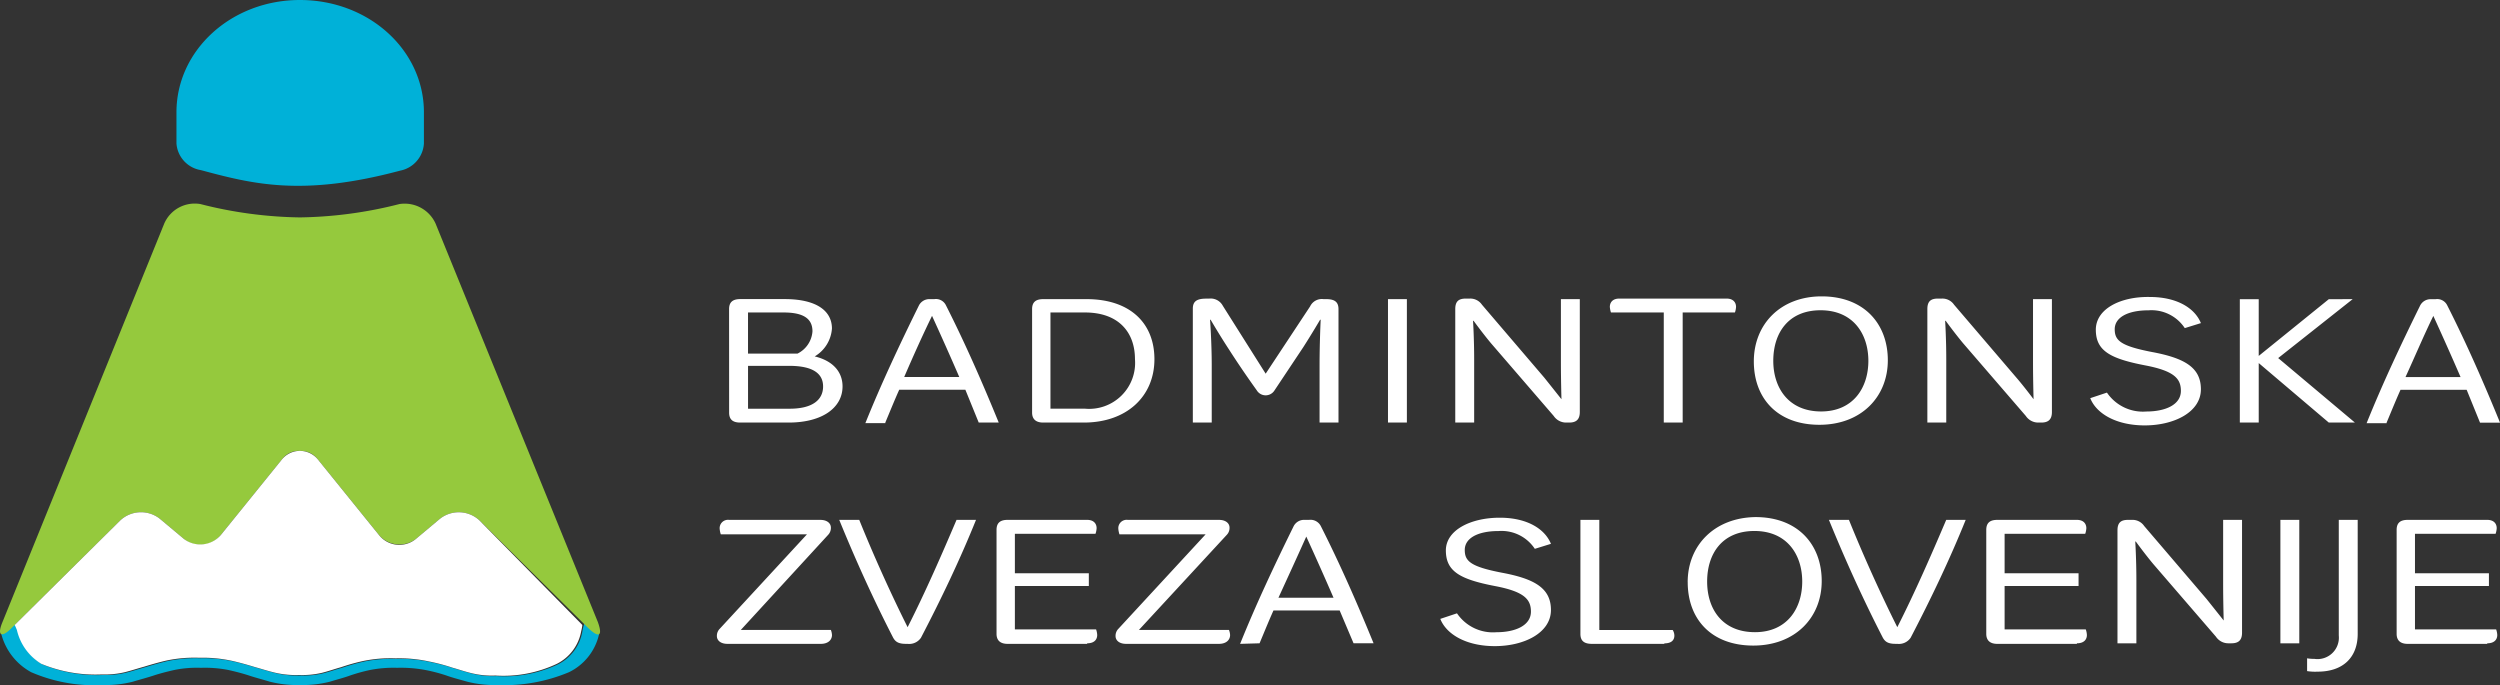 <svg xmlns="http://www.w3.org/2000/svg" width="242.465" height="66.435" viewBox="0 0 242.465 66.435">
  <rect x="0" y="0" width="242.465" height="66.435" fill="#333333" stroke="none"/>
  <g id="BZS_logo_horizontal_negativ" data-name="BZS logo horizontal negativ" transform="translate(0.036)">
    <path id="Path_23" data-name="Path 23" d="M139.685,94.726a.967.967,0,0,0,.27-.7c0-.431-.377-.755-1.025-.755h-8.844a.809.809,0,0,0-.917.863,2.374,2.374,0,0,0,.108.539h8.358l-8.466,9.167a.967.967,0,0,0-.27.7c0,.431.377.755,1.025.755h9.059c.7,0,1.079-.377,1.079-.863a1.575,1.575,0,0,0-.108-.485h-8.736Zm12.457-1.456c-1.4,3.289-3.02,7.01-4.745,10.408-1.672-3.343-3.343-7.064-4.691-10.408h-1.941c1.564,3.829,3.289,7.657,5.231,11.432.216.377.485.593,1.24.593h.162a1.373,1.373,0,0,0,1.294-.593c1.941-3.721,3.775-7.549,5.339-11.432Zm12.672,11.971c.7,0,.971-.377.971-.809a1.916,1.916,0,0,0-.108-.539H157.8V99.687h7.172v-1.24H157.8V94.618h7.819a1.916,1.916,0,0,0,.108-.539c0-.431-.27-.809-.917-.809H157.1c-.7,0-1.079.27-1.079.971v10.084c0,.647.377.971,1.079.971h7.711Zm13.535-10.515a.967.967,0,0,0,.27-.7c0-.431-.377-.755-1.025-.755H168.75a.809.809,0,0,0-.917.863,2.373,2.373,0,0,0,.108.539H176.3l-8.466,9.167a.967.967,0,0,0-.27.7c0,.431.377.755,1.025.755h9.005c.7,0,1.079-.377,1.079-.863a1.575,1.575,0,0,0-.108-.485h-8.736Zm3.182,10.515c.431-1.025.863-2.1,1.348-3.182H189.3l1.348,3.182h1.941c-1.564-3.829-3.236-7.657-5.123-11.378a1.121,1.121,0,0,0-1.132-.593H185.9a1.132,1.132,0,0,0-1.079.647c-1.833,3.721-3.613,7.5-5.177,11.378l1.887-.054Zm4.53-10.354c.863,1.887,1.78,3.937,2.642,5.932h-5.339c.917-2,1.833-3.99,2.7-5.932M199.6,96.235c0,2.049,1.4,2.8,4.745,3.451,2.858.539,3.505,1.294,3.505,2.481,0,1.348-1.51,2-3.343,2a4.214,4.214,0,0,1-3.829-1.833l-1.618.539c.593,1.51,2.534,2.642,5.285,2.642,2.858,0,5.446-1.294,5.446-3.505,0-2.1-1.564-3.02-4.745-3.613-3.074-.593-3.613-1.132-3.613-2.211,0-1.132,1.24-1.833,3.289-1.833a3.867,3.867,0,0,1,3.505,1.726l1.564-.485c-.593-1.456-2.319-2.534-4.961-2.534-2.8,0-5.231,1.186-5.231,3.182m21.192,9.005c.7,0,.971-.324.971-.755a1.04,1.04,0,0,0-.162-.539h-7.118V93.27h-1.833v11.055c0,.7.377.971,1.132.971h7.01Zm2.265-5.932c0,3.559,2.265,6.147,6.363,6.147,4.044,0,6.633-2.7,6.633-6.255S233.73,93,229.632,93c-3.99.054-6.579,2.75-6.579,6.309m1.887-.054c0-2.7,1.456-4.907,4.584-4.907,3.182,0,4.638,2.319,4.638,4.907s-1.456,4.907-4.584,4.907c-3.182,0-4.638-2.265-4.638-4.907m23.188-5.986c-1.4,3.289-3.02,7.01-4.745,10.408-1.672-3.343-3.343-7.064-4.691-10.408H236.75c1.564,3.829,3.289,7.657,5.231,11.432.216.377.485.593,1.24.593h.162a1.373,1.373,0,0,0,1.294-.593c1.941-3.721,3.775-7.549,5.339-11.432ZM260.8,105.241c.7,0,.971-.377.971-.809a1.916,1.916,0,0,0-.108-.539H253.79V99.687h7.172v-1.24H253.79V94.618h7.819a1.916,1.916,0,0,0,.108-.539c0-.431-.27-.809-.917-.809h-7.711c-.7,0-1.078.27-1.078.971v10.084c0,.647.377.971,1.078.971H260.8Zm6.525-11.378a1.364,1.364,0,0,0-1.186-.593h-.377c-.7,0-1.025.27-1.025,1.025v10.947h1.833V99.094c0-2-.108-3.721-.108-3.721h.054s.863,1.186,1.672,2.157l6.094,7.064a1.443,1.443,0,0,0,1.24.647h.27c.647,0,1.025-.27,1.025-1.025V93.27h-1.833v6.094c0,1.887.054,3.667.054,3.667h0s-1.025-1.294-1.672-2.1Zm13.212,11.378h1.833V93.27h-1.833Zm7.5-11.971H286.2v11.216a2.078,2.078,0,0,1-2.373,2.265,3.868,3.868,0,0,1-.7-.054v1.24a4.977,4.977,0,0,0,1.025.054c2.481,0,3.883-1.4,3.883-3.667V93.27ZM300.6,105.241c.7,0,.971-.377.971-.809a1.916,1.916,0,0,0-.108-.539h-7.873V99.687h7.172v-1.24h-7.172V94.618h7.819a1.916,1.916,0,0,0,.108-.539c0-.431-.27-.809-.917-.809h-7.711c-.7,0-1.078.27-1.078.971v10.084c0,.647.377.971,1.078.971H300.6Z" transform="translate(-59.407 -42.85)" fill="#fff"/>
    <path id="Path_24" data-name="Path 24" d="M131.1,64.57c0,.647.324.971,1.078.971h4.691c3.289,0,5.231-1.456,5.231-3.505,0-1.4-.917-2.481-2.7-2.912a3.413,3.413,0,0,0,1.672-2.7c0-1.726-1.51-2.858-4.584-2.858h-4.314c-.809,0-1.078.377-1.078.971Zm5.824-4.53c2.319,0,3.289.755,3.289,2,0,1.294-1.025,2.157-3.235,2.157h-4.044V60.041Zm.108-1.186h-4.1v-3.99h3.451c2,0,2.8.647,2.8,1.833a2.608,2.608,0,0,1-1.456,2.157h-.7m9.221,6.687c.431-1.025.863-2.1,1.348-3.182h6.417l1.294,3.182h1.941c-1.564-3.829-3.236-7.657-5.123-11.378A1.077,1.077,0,0,0,151,53.57h-.431a1.132,1.132,0,0,0-1.079.647c-1.833,3.721-3.613,7.5-5.177,11.378h1.941Zm4.53-10.354c.863,1.887,1.78,3.937,2.642,5.932h-5.339c.863-2,1.78-4.044,2.7-5.932M165.5,65.541c4.152,0,6.848-2.534,6.848-6.147,0-3.505-2.373-5.824-6.579-5.824h-4.206c-.7,0-1.079.27-1.079.971V64.57c0,.647.377.971,1.079.971Zm.108-1.348h-3.343V54.864h3.343c3.289,0,4.853,1.941,4.853,4.53a4.459,4.459,0,0,1-4.853,4.8M186.8,58.207c.863-1.348,1.618-2.642,1.618-2.642h.054s-.108,2.157-.108,4.476v5.5H190.2v-11c0-.7-.377-.971-1.186-.971h-.27a1.255,1.255,0,0,0-1.294.7L183.137,60.8l-4.152-6.579a1.334,1.334,0,0,0-1.348-.7h-.27c-.917,0-1.294.27-1.294.971V65.541h1.833V59.987c0-2.211-.162-4.422-.162-4.422h.054s.809,1.4,1.833,2.966c.971,1.51,1.833,2.75,2.642,3.883a1.01,1.01,0,0,0,1.726,0Zm8.2,7.334h1.833V53.57H195Zm9.113-11.432a1.364,1.364,0,0,0-1.186-.593h-.377c-.7,0-1.025.27-1.025,1.025v11h1.833V59.394c0-2-.108-3.721-.108-3.721h.054s.863,1.186,1.672,2.157l6.093,7.064a1.443,1.443,0,0,0,1.24.647h.27c.647,0,1.025-.27,1.025-1.025V53.57h-1.833v6.04c0,1.887.054,3.667.054,3.667h0s-1.025-1.294-1.672-2.1Zm24.536.755a1.916,1.916,0,0,0,.108-.539c0-.431-.27-.809-.917-.809H217.434c-.647,0-.917.377-.917.809a2.373,2.373,0,0,0,.108.539h5.123V65.541h1.833V54.864Zm1.833,4.745c0,3.559,2.265,6.147,6.363,6.147,4.044,0,6.633-2.7,6.633-6.255s-2.319-6.2-6.417-6.2c-3.99,0-6.579,2.7-6.579,6.309m1.887-.054c0-2.7,1.456-4.907,4.584-4.907,3.182,0,4.638,2.319,4.638,4.907s-1.456,4.907-4.584,4.907c-3.182,0-4.638-2.319-4.638-4.907M249.9,54.109a1.364,1.364,0,0,0-1.186-.593h-.377c-.7,0-1.025.27-1.025,1.025v11h1.833V59.394c0-2-.108-3.721-.108-3.721h.054s.863,1.186,1.672,2.157l6.094,7.064a1.443,1.443,0,0,0,1.24.647h.27c.647,0,1.025-.27,1.025-1.025V53.57h-1.833v6.04c0,1.887.054,3.667.054,3.667h0s-.971-1.294-1.672-2.1Zm13.751,2.427c0,2.049,1.4,2.8,4.745,3.451,2.858.539,3.505,1.294,3.505,2.481,0,1.348-1.51,2-3.343,2a4.214,4.214,0,0,1-3.829-1.833l-1.618.539c.593,1.51,2.534,2.642,5.285,2.642,2.858,0,5.446-1.294,5.446-3.505,0-2.1-1.564-3.02-4.745-3.613-3.074-.593-3.613-1.132-3.613-2.211,0-1.132,1.24-1.833,3.289-1.833a3.867,3.867,0,0,1,3.505,1.726l1.564-.485c-.593-1.456-2.319-2.534-4.961-2.534-2.8-.054-5.231,1.132-5.231,3.182m22.595-2.966-6.795,5.5v-5.5h-1.833V65.541h1.833v-5.77l6.795,5.77h2.534l-7.442-6.255,7.226-5.716Zm5.608,11.971c.431-1.025.863-2.1,1.348-3.182h6.417l1.294,3.182h1.941c-1.564-3.829-3.235-7.657-5.123-11.378a1.077,1.077,0,0,0-1.132-.593h-.431a1.132,1.132,0,0,0-1.078.647c-1.833,3.721-3.613,7.5-5.177,11.378h1.941Zm4.53-10.354c.863,1.887,1.78,3.937,2.642,5.932h-5.339c.917-2,1.78-4.044,2.7-5.932" transform="translate(-60.421 -24.558)" fill="#fff"/>
    <path id="Path_25" data-name="Path 25" d="M48.283,118h0a10.853,10.853,0,0,1-2.912-.324c-.755-.216-1.4-.377-2-.593a16.014,16.014,0,0,0-2.049-.539,12.878,12.878,0,0,0-2.75-.216,11.8,11.8,0,0,0-2.642.216,16.739,16.739,0,0,0-1.941.539c-.593.216-1.24.377-1.941.593a10.7,10.7,0,0,1-2.858.324h0a11.013,11.013,0,0,1-2.966-.324c-.7-.216-1.348-.377-2-.593s-1.294-.377-2-.539a11.8,11.8,0,0,0-2.642-.216h-.054a10.993,10.993,0,0,0-2.588.216c-.7.162-1.348.324-2,.539s-1.294.377-2,.593A10.7,10.7,0,0,1,10.1,118a15.512,15.512,0,0,1-7.01-1.24,5.912,5.912,0,0,1-2.912-3.721c-.108-.27.216-.7.647-.755s.7-.593.971.431A5.2,5.2,0,0,0,4.173,116a13.807,13.807,0,0,0,5.878,1.025h0a8.494,8.494,0,0,0,2.211-.216c.647-.162,1.294-.377,1.887-.539.7-.216,1.456-.431,2.157-.593a13.17,13.17,0,0,1,3.182-.27h.054a13.3,13.3,0,0,1,3.235.324c.7.162,1.456.377,2.157.593.593.162,1.24.377,1.941.539a8.871,8.871,0,0,0,2.319.216,8.237,8.237,0,0,0,2.211-.216c.647-.162,1.24-.377,1.833-.539a19.6,19.6,0,0,1,2.1-.593,13.17,13.17,0,0,1,3.182-.27h.054a13.788,13.788,0,0,1,3.289.324,18.558,18.558,0,0,1,2.211.593c.593.162,1.186.377,1.887.539a8.237,8.237,0,0,0,2.211.216h.054A12.156,12.156,0,0,0,54.161,116a4.4,4.4,0,0,0,2.373-3.182c.324-1.726.485-.485.917-.431s.755.431.7.7a5.4,5.4,0,0,1-2.912,3.667A16.188,16.188,0,0,1,48.283,118" transform="translate(-0.091 -51.561)" fill="#00b1d8"/>
    <path id="Path_26" data-name="Path 26" d="M43.671,0C37.039,0,31.7,4.853,31.7,10.893v3.02A2.828,2.828,0,0,0,34.073,16.5c5.015,1.348,9.814,2.588,19.305.054A2.858,2.858,0,0,0,55.7,13.913v-3.02C55.7,4.853,50.358,0,43.671,0" transform="translate(-14.622)" fill="#00b1d8"/>
    <path id="Path_27" data-name="Path 27" d="M57.953,77.207,42.207,38.543A3.293,3.293,0,0,0,38.7,36.656a41.089,41.089,0,0,1-9.6,1.294H29a41.089,41.089,0,0,1-9.6-1.294,3.225,3.225,0,0,0-3.505,1.887L.2,77.207c-.539,1.294-.108,1.564.863.593L11.631,67.339a2.944,2.944,0,0,1,3.829-.162l2.319,1.941a2.526,2.526,0,0,0,3.613-.377l5.932-7.334a1.968,1.968,0,0,1,1.726-.809,2.027,2.027,0,0,1,1.726.809l5.932,7.334a2.624,2.624,0,0,0,3.613.377l2.319-1.941a2.947,2.947,0,0,1,3.829.162L57.036,77.8c1.025.971,1.4.755.917-.593" transform="translate(0 -16.865)" fill="#95c93d"/>
    <path id="Path_28" data-name="Path 28" d="M41.534,89.614a2.526,2.526,0,0,1-3.613-.377L31.989,81.9a2.245,2.245,0,0,0-3.451,0l-5.932,7.334a2.624,2.624,0,0,1-3.613.377l-2.319-1.941a2.947,2.947,0,0,0-3.829.162L2.6,97.973c.054.108.108.216.216.485a5.2,5.2,0,0,0,2.373,3.289,13.807,13.807,0,0,0,5.878,1.025h0a8.494,8.494,0,0,0,2.211-.216c.647-.162,1.294-.377,1.887-.539.7-.216,1.456-.431,2.157-.593a13.17,13.17,0,0,1,3.182-.27h.054a13.3,13.3,0,0,1,3.235.324c.7.162,1.456.377,2.157.593.593.162,1.24.377,1.941.539a8.871,8.871,0,0,0,2.319.216,8.237,8.237,0,0,0,2.211-.216c.647-.162,1.24-.377,1.833-.539a19.6,19.6,0,0,1,2.1-.593,13.17,13.17,0,0,1,3.182-.27h.054a13.788,13.788,0,0,1,3.289.324,18.558,18.558,0,0,1,2.211.593c.593.162,1.186.377,1.887.539a8.237,8.237,0,0,0,2.211.216h.054a12.156,12.156,0,0,0,5.932-1.132,4.4,4.4,0,0,0,2.373-3.182,3.521,3.521,0,0,0,.108-.593L47.681,87.835a2.947,2.947,0,0,0-3.829-.162Z" transform="translate(-1.214 -37.361)" fill="#fff"/>
  </g>
</svg>

